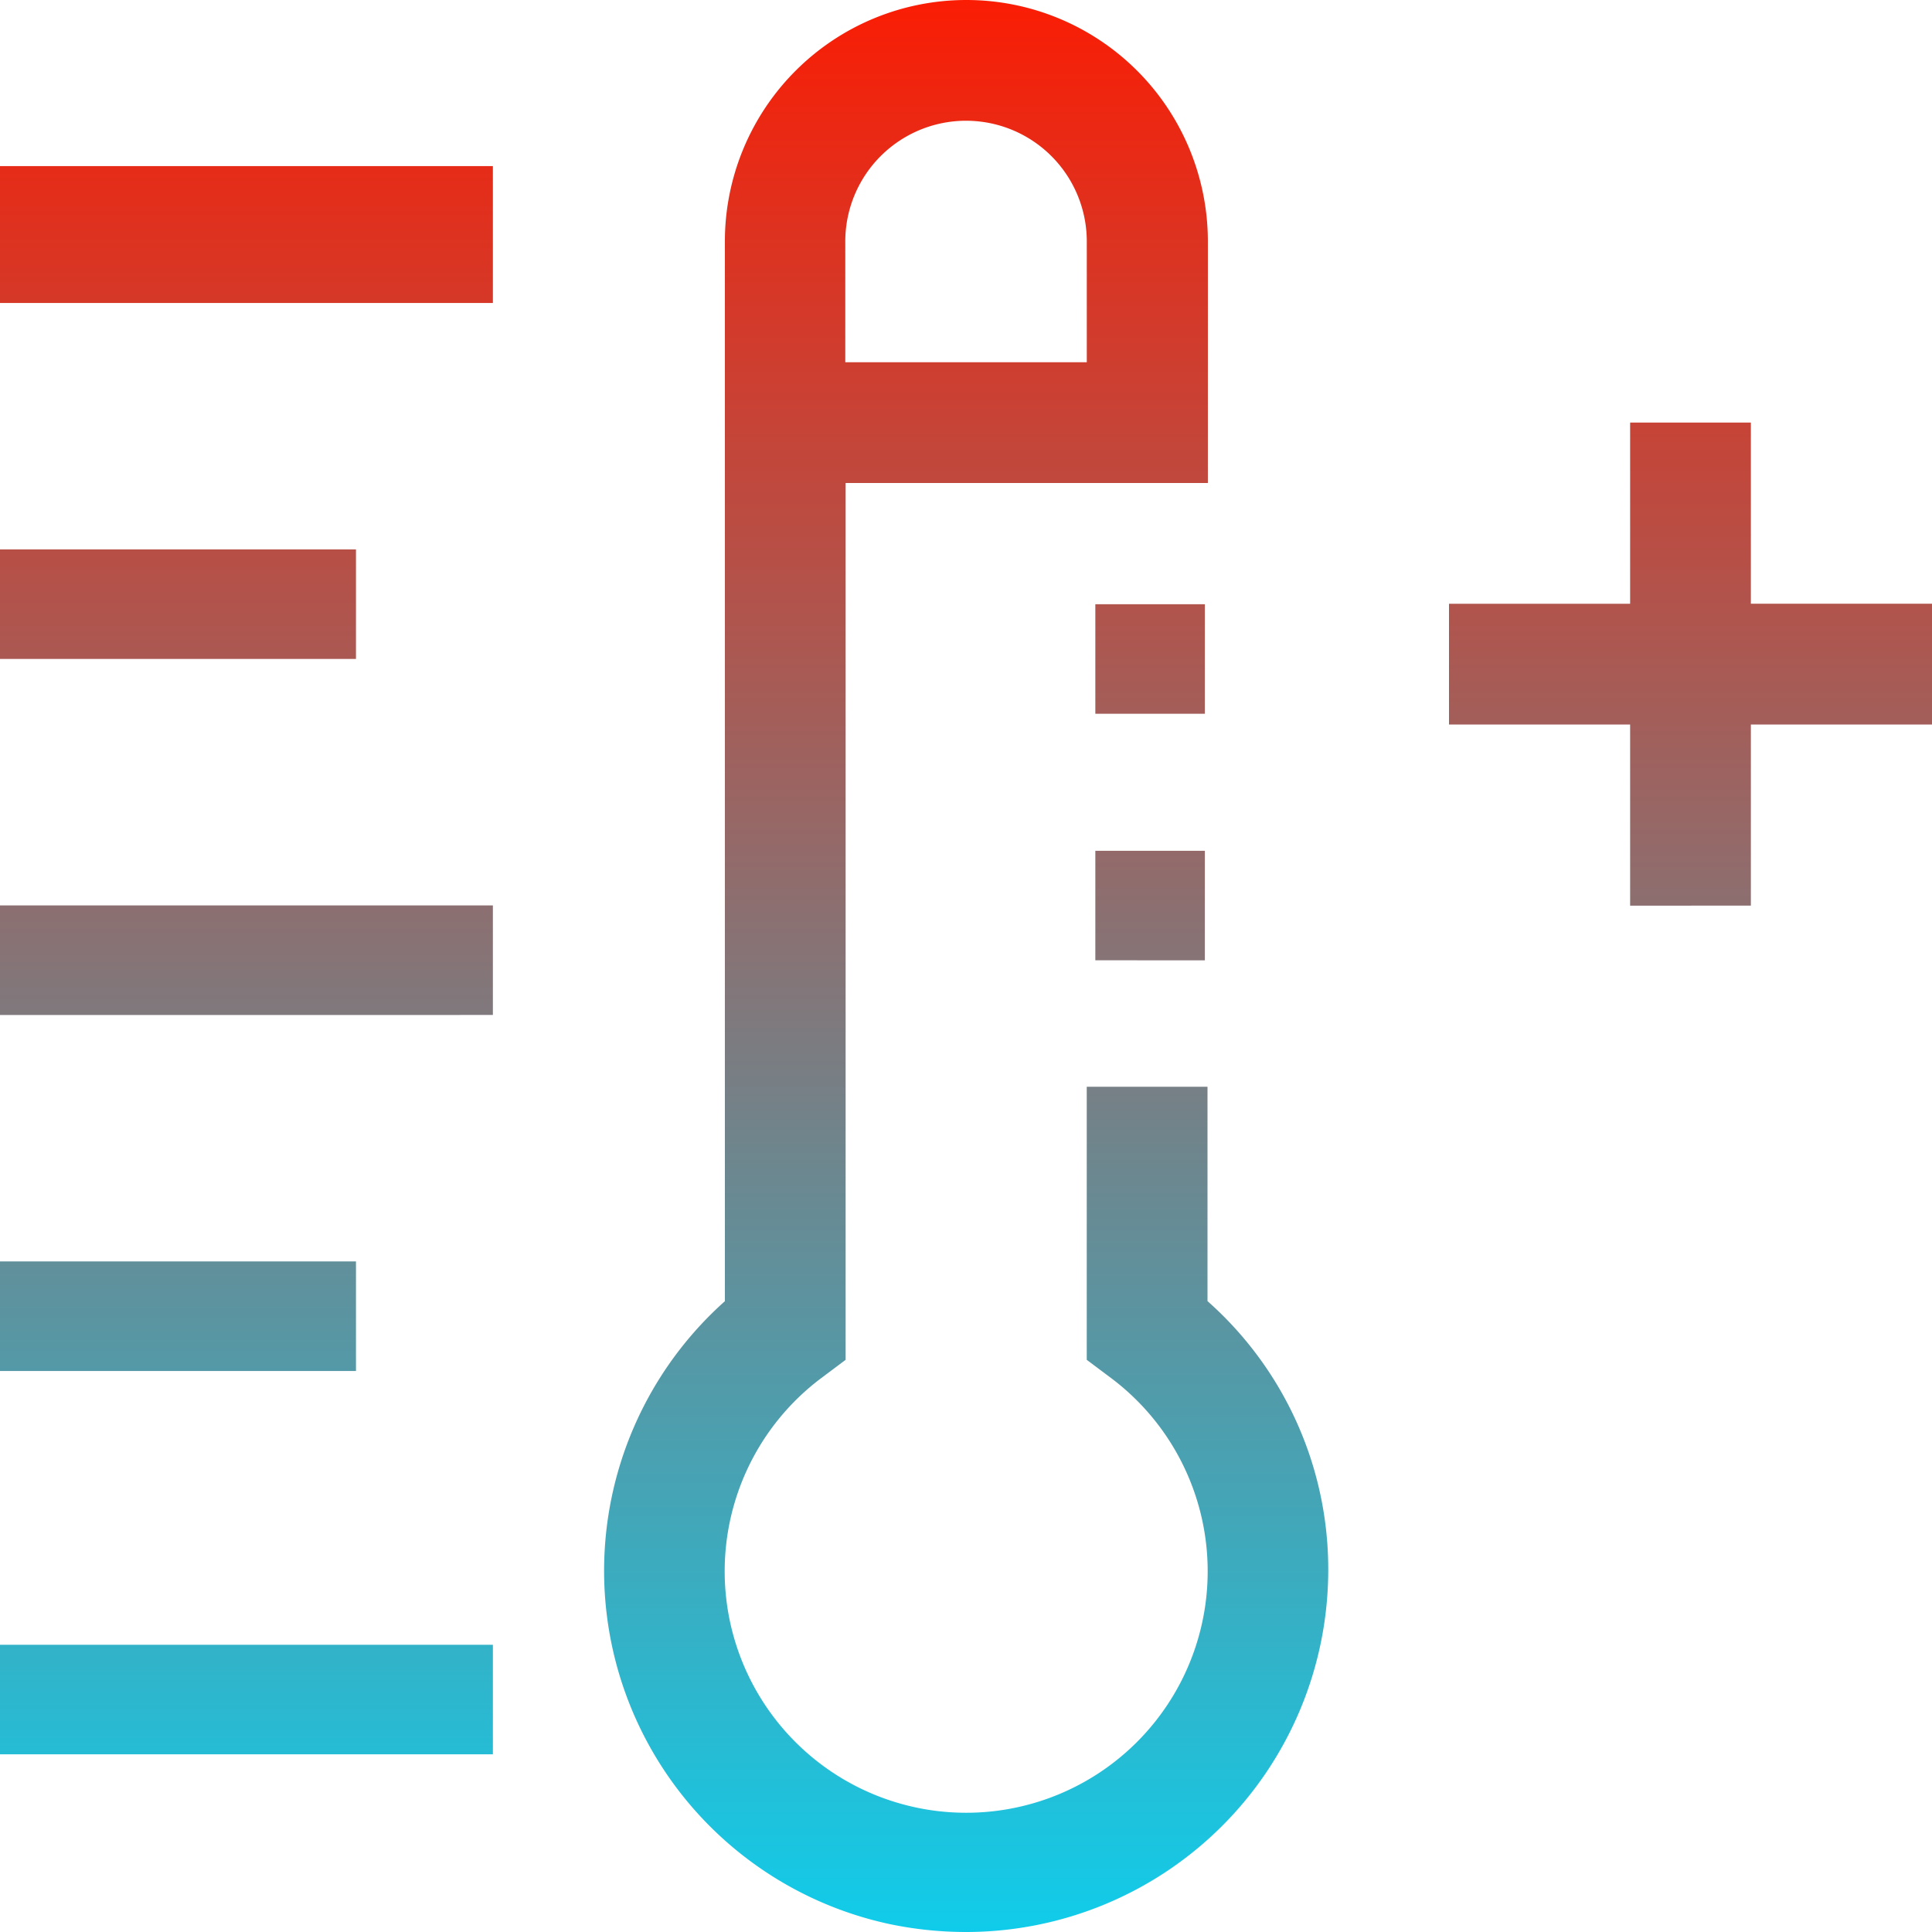 <svg xmlns="http://www.w3.org/2000/svg" xmlns:xlink="http://www.w3.org/1999/xlink" width="52" height="51.999" viewBox="0 0 52 51.999"><defs><style>.a{fill:url(#a);}</style><linearGradient id="a" x1="0.5" x2="0.5" y2="1" gradientUnits="objectBoundingBox"><stop offset="0" stop-color="#fb1c03"/><stop offset="1" stop-color="#0fcdeb"/></linearGradient></defs><g transform="translate(0 -0.001)"><g transform="translate(0 0.001)"><g transform="translate(0 0)"><path class="a" d="M25.985,52a10.03,10.03,0,0,1-2.046-.214A9.725,9.725,0,0,1,19.51,35.022V6.5a6.5,6.5,0,1,1,13,0V13H22.76v23.6l-.65.487a6.5,6.5,0,1,0,7.79,0l-.65-.487V29.25H32.5v5.77a9.636,9.636,0,0,1,3.25,7.23v.015A9.75,9.75,0,0,1,26,52ZM22.751,6.5v3.25h6.5V6.5a3.25,3.25,0,1,0-6.5,0ZM0,47.217V44.269H13.266v2.948ZM0,36.9V33.951H9.581V36.9Zm0-9.581V24.37H13.266v2.948Zm29.481-1.473V22.9h2.948v2.948Zm14.394-1.47V19.5H39v-3.25h4.875V11.374h3.25v4.875H52V19.5H47.125v4.875ZM29.481,19.211V16.263h2.948v2.948ZM0,17.736V14.788H9.581v2.948ZM0,8.155V4.47H13.266V8.155Z"/></g></g></g></svg>